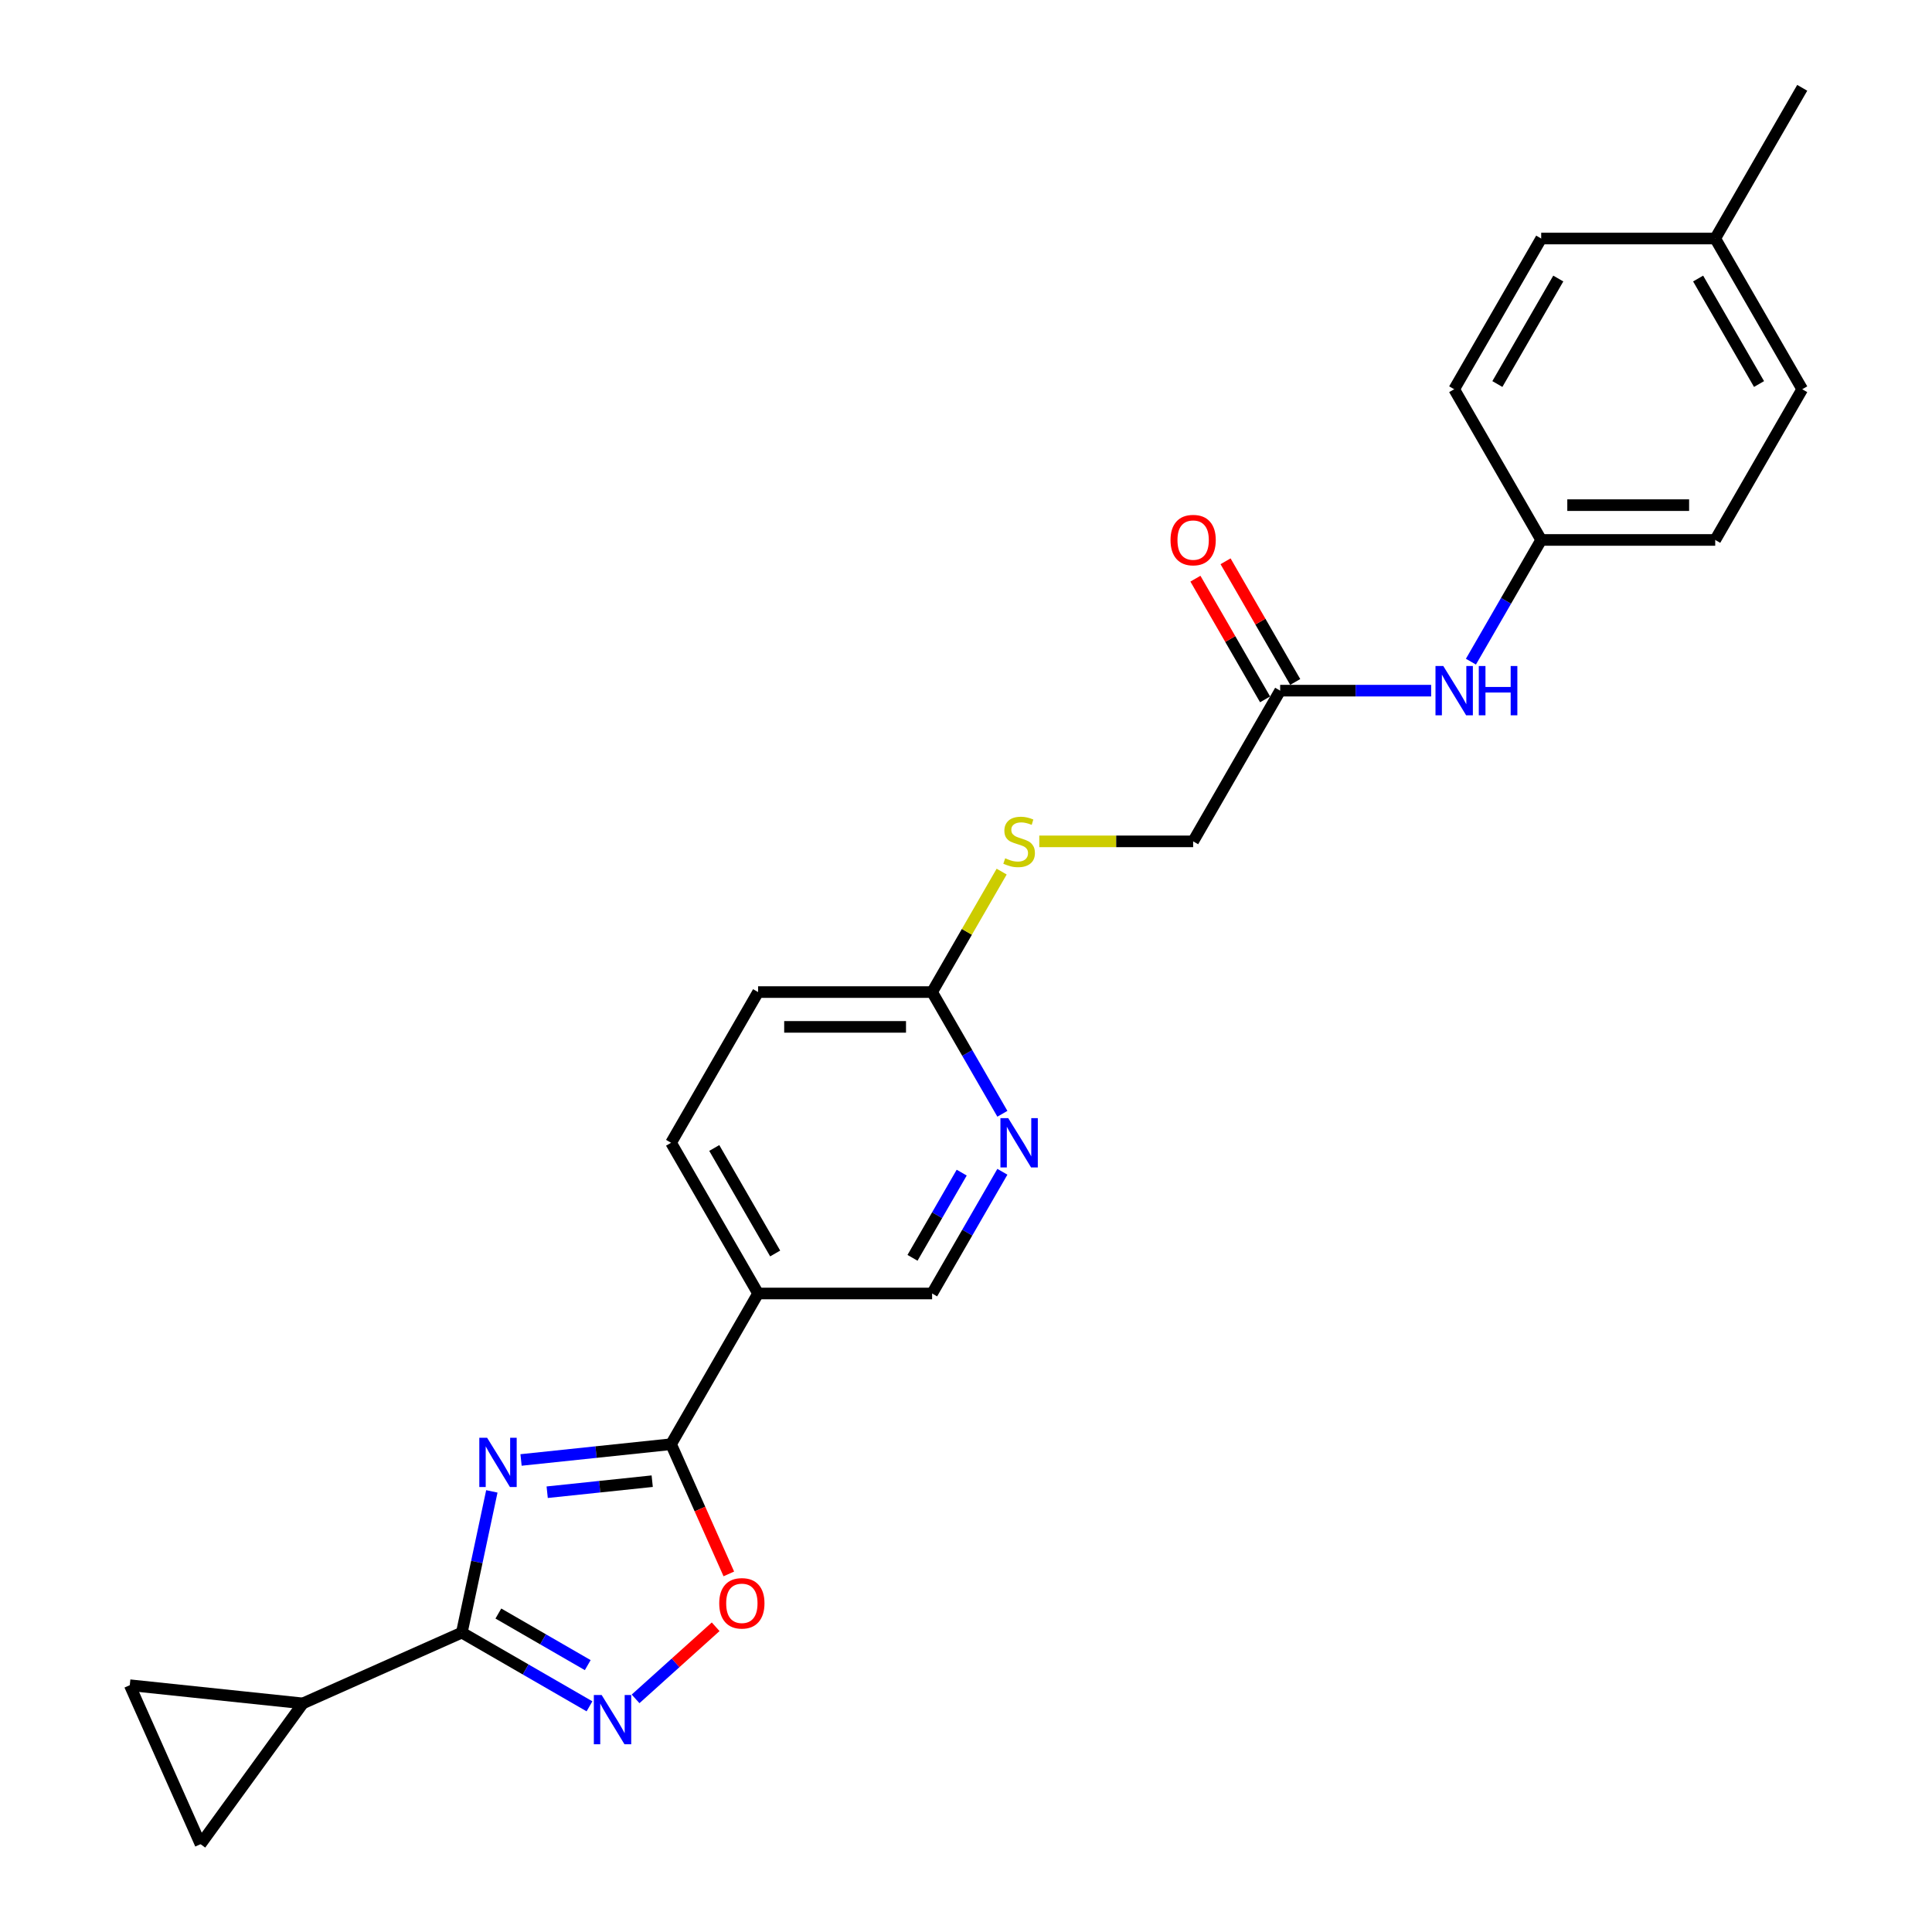 <?xml version='1.0' encoding='iso-8859-1'?>
<svg version='1.1' baseProfile='full'
              xmlns='http://www.w3.org/2000/svg'
                      xmlns:rdkit='http://www.rdkit.org/xml'
                      xmlns:xlink='http://www.w3.org/1999/xlink'
                  xml:space='preserve'
width='1000px' height='1000px' viewBox='0 0 1000 1000'>
<!-- END OF HEADER -->
<rect style='opacity:1.0;fill:#FFFFFF;stroke:none' width='1000' height='1000' x='0' y='0'> </rect>
<path class='bond-0' d='M 254.576,771.937 L 246.807,808.487' style='fill:none;fill-rule:evenodd;stroke:#0000FF;stroke-width:6px;stroke-linecap:butt;stroke-linejoin:miter;stroke-opacity:1' />
<path class='bond-0' d='M 246.807,808.487 L 239.038,845.037' style='fill:none;fill-rule:evenodd;stroke:#000000;stroke-width:6px;stroke-linecap:butt;stroke-linejoin:miter;stroke-opacity:1' />
<path class='bond-1' d='M 269.691,755.677 L 308.519,751.597' style='fill:none;fill-rule:evenodd;stroke:#0000FF;stroke-width:6px;stroke-linecap:butt;stroke-linejoin:miter;stroke-opacity:1' />
<path class='bond-1' d='M 308.519,751.597 L 347.346,747.516' style='fill:none;fill-rule:evenodd;stroke:#000000;stroke-width:6px;stroke-linecap:butt;stroke-linejoin:miter;stroke-opacity:1' />
<path class='bond-1' d='M 283.222,772.369 L 310.402,769.513' style='fill:none;fill-rule:evenodd;stroke:#0000FF;stroke-width:6px;stroke-linecap:butt;stroke-linejoin:miter;stroke-opacity:1' />
<path class='bond-1' d='M 310.402,769.513 L 337.581,766.656' style='fill:none;fill-rule:evenodd;stroke:#000000;stroke-width:6px;stroke-linecap:butt;stroke-linejoin:miter;stroke-opacity:1' />
<path class='bond-2' d='M 239.038,845.037 L 272.078,864.113' style='fill:none;fill-rule:evenodd;stroke:#000000;stroke-width:6px;stroke-linecap:butt;stroke-linejoin:miter;stroke-opacity:1' />
<path class='bond-2' d='M 272.078,864.113 L 305.119,883.189' style='fill:none;fill-rule:evenodd;stroke:#0000FF;stroke-width:6px;stroke-linecap:butt;stroke-linejoin:miter;stroke-opacity:1' />
<path class='bond-2' d='M 257.957,835.159 L 281.086,848.512' style='fill:none;fill-rule:evenodd;stroke:#000000;stroke-width:6px;stroke-linecap:butt;stroke-linejoin:miter;stroke-opacity:1' />
<path class='bond-2' d='M 281.086,848.512 L 304.214,861.865' style='fill:none;fill-rule:evenodd;stroke:#0000FF;stroke-width:6px;stroke-linecap:butt;stroke-linejoin:miter;stroke-opacity:1' />
<path class='bond-5' d='M 239.038,845.037 L 156.751,881.674' style='fill:none;fill-rule:evenodd;stroke:#000000;stroke-width:6px;stroke-linecap:butt;stroke-linejoin:miter;stroke-opacity:1' />
<path class='bond-3' d='M 347.346,747.516 L 362.292,781.084' style='fill:none;fill-rule:evenodd;stroke:#000000;stroke-width:6px;stroke-linecap:butt;stroke-linejoin:miter;stroke-opacity:1' />
<path class='bond-3' d='M 362.292,781.084 L 377.237,814.652' style='fill:none;fill-rule:evenodd;stroke:#FF0000;stroke-width:6px;stroke-linecap:butt;stroke-linejoin:miter;stroke-opacity:1' />
<path class='bond-4' d='M 347.346,747.516 L 392.384,669.509' style='fill:none;fill-rule:evenodd;stroke:#000000;stroke-width:6px;stroke-linecap:butt;stroke-linejoin:miter;stroke-opacity:1' />
<path class='bond-25' d='M 328.97,879.336 L 349.696,860.674' style='fill:none;fill-rule:evenodd;stroke:#0000FF;stroke-width:6px;stroke-linecap:butt;stroke-linejoin:miter;stroke-opacity:1' />
<path class='bond-25' d='M 349.696,860.674 L 370.423,842.013' style='fill:none;fill-rule:evenodd;stroke:#FF0000;stroke-width:6px;stroke-linecap:butt;stroke-linejoin:miter;stroke-opacity:1' />
<path class='bond-11' d='M 392.384,669.509 L 482.458,669.509' style='fill:none;fill-rule:evenodd;stroke:#000000;stroke-width:6px;stroke-linecap:butt;stroke-linejoin:miter;stroke-opacity:1' />
<path class='bond-14' d='M 392.384,669.509 L 347.346,591.502' style='fill:none;fill-rule:evenodd;stroke:#000000;stroke-width:6px;stroke-linecap:butt;stroke-linejoin:miter;stroke-opacity:1' />
<path class='bond-14' d='M 401.229,648.8 L 369.703,594.196' style='fill:none;fill-rule:evenodd;stroke:#000000;stroke-width:6px;stroke-linecap:butt;stroke-linejoin:miter;stroke-opacity:1' />
<path class='bond-6' d='M 156.751,881.674 L 103.806,954.545' style='fill:none;fill-rule:evenodd;stroke:#000000;stroke-width:6px;stroke-linecap:butt;stroke-linejoin:miter;stroke-opacity:1' />
<path class='bond-7' d='M 156.751,881.674 L 67.17,872.258' style='fill:none;fill-rule:evenodd;stroke:#000000;stroke-width:6px;stroke-linecap:butt;stroke-linejoin:miter;stroke-opacity:1' />
<path class='bond-26' d='M 103.806,954.545 L 67.17,872.258' style='fill:none;fill-rule:evenodd;stroke:#000000;stroke-width:6px;stroke-linecap:butt;stroke-linejoin:miter;stroke-opacity:1' />
<path class='bond-8' d='M 518.831,606.508 L 500.645,638.009' style='fill:none;fill-rule:evenodd;stroke:#0000FF;stroke-width:6px;stroke-linecap:butt;stroke-linejoin:miter;stroke-opacity:1' />
<path class='bond-8' d='M 500.645,638.009 L 482.458,669.509' style='fill:none;fill-rule:evenodd;stroke:#000000;stroke-width:6px;stroke-linecap:butt;stroke-linejoin:miter;stroke-opacity:1' />
<path class='bond-8' d='M 497.774,606.951 L 485.043,629.001' style='fill:none;fill-rule:evenodd;stroke:#0000FF;stroke-width:6px;stroke-linecap:butt;stroke-linejoin:miter;stroke-opacity:1' />
<path class='bond-8' d='M 485.043,629.001 L 472.313,651.051' style='fill:none;fill-rule:evenodd;stroke:#000000;stroke-width:6px;stroke-linecap:butt;stroke-linejoin:miter;stroke-opacity:1' />
<path class='bond-27' d='M 518.831,576.496 L 500.645,544.995' style='fill:none;fill-rule:evenodd;stroke:#0000FF;stroke-width:6px;stroke-linecap:butt;stroke-linejoin:miter;stroke-opacity:1' />
<path class='bond-27' d='M 500.645,544.995 L 482.458,513.495' style='fill:none;fill-rule:evenodd;stroke:#000000;stroke-width:6px;stroke-linecap:butt;stroke-linejoin:miter;stroke-opacity:1' />
<path class='bond-9' d='M 662.607,357.482 L 617.57,435.488' style='fill:none;fill-rule:evenodd;stroke:#000000;stroke-width:6px;stroke-linecap:butt;stroke-linejoin:miter;stroke-opacity:1' />
<path class='bond-12' d='M 662.607,357.482 L 701.681,357.482' style='fill:none;fill-rule:evenodd;stroke:#000000;stroke-width:6px;stroke-linecap:butt;stroke-linejoin:miter;stroke-opacity:1' />
<path class='bond-12' d='M 701.681,357.482 L 740.756,357.482' style='fill:none;fill-rule:evenodd;stroke:#0000FF;stroke-width:6px;stroke-linecap:butt;stroke-linejoin:miter;stroke-opacity:1' />
<path class='bond-15' d='M 670.408,352.978 L 652.377,321.748' style='fill:none;fill-rule:evenodd;stroke:#000000;stroke-width:6px;stroke-linecap:butt;stroke-linejoin:miter;stroke-opacity:1' />
<path class='bond-15' d='M 652.377,321.748 L 634.346,290.518' style='fill:none;fill-rule:evenodd;stroke:#FF0000;stroke-width:6px;stroke-linecap:butt;stroke-linejoin:miter;stroke-opacity:1' />
<path class='bond-15' d='M 654.806,361.985 L 636.776,330.755' style='fill:none;fill-rule:evenodd;stroke:#000000;stroke-width:6px;stroke-linecap:butt;stroke-linejoin:miter;stroke-opacity:1' />
<path class='bond-15' d='M 636.776,330.755 L 618.745,299.525' style='fill:none;fill-rule:evenodd;stroke:#FF0000;stroke-width:6px;stroke-linecap:butt;stroke-linejoin:miter;stroke-opacity:1' />
<path class='bond-10' d='M 482.458,513.495 L 392.384,513.495' style='fill:none;fill-rule:evenodd;stroke:#000000;stroke-width:6px;stroke-linecap:butt;stroke-linejoin:miter;stroke-opacity:1' />
<path class='bond-10' d='M 468.947,531.51 L 405.895,531.51' style='fill:none;fill-rule:evenodd;stroke:#000000;stroke-width:6px;stroke-linecap:butt;stroke-linejoin:miter;stroke-opacity:1' />
<path class='bond-13' d='M 482.458,513.495 L 500.457,482.319' style='fill:none;fill-rule:evenodd;stroke:#000000;stroke-width:6px;stroke-linecap:butt;stroke-linejoin:miter;stroke-opacity:1' />
<path class='bond-13' d='M 500.457,482.319 L 518.457,451.143' style='fill:none;fill-rule:evenodd;stroke:#CCCC00;stroke-width:6px;stroke-linecap:butt;stroke-linejoin:miter;stroke-opacity:1' />
<path class='bond-17' d='M 761.345,342.475 L 779.532,310.975' style='fill:none;fill-rule:evenodd;stroke:#0000FF;stroke-width:6px;stroke-linecap:butt;stroke-linejoin:miter;stroke-opacity:1' />
<path class='bond-17' d='M 779.532,310.975 L 797.719,279.475' style='fill:none;fill-rule:evenodd;stroke:#000000;stroke-width:6px;stroke-linecap:butt;stroke-linejoin:miter;stroke-opacity:1' />
<path class='bond-16' d='M 537.926,435.488 L 577.748,435.488' style='fill:none;fill-rule:evenodd;stroke:#CCCC00;stroke-width:6px;stroke-linecap:butt;stroke-linejoin:miter;stroke-opacity:1' />
<path class='bond-16' d='M 577.748,435.488 L 617.57,435.488' style='fill:none;fill-rule:evenodd;stroke:#000000;stroke-width:6px;stroke-linecap:butt;stroke-linejoin:miter;stroke-opacity:1' />
<path class='bond-18' d='M 347.346,591.502 L 392.384,513.495' style='fill:none;fill-rule:evenodd;stroke:#000000;stroke-width:6px;stroke-linecap:butt;stroke-linejoin:miter;stroke-opacity:1' />
<path class='bond-20' d='M 797.719,279.475 L 752.681,201.468' style='fill:none;fill-rule:evenodd;stroke:#000000;stroke-width:6px;stroke-linecap:butt;stroke-linejoin:miter;stroke-opacity:1' />
<path class='bond-21' d='M 797.719,279.475 L 887.793,279.475' style='fill:none;fill-rule:evenodd;stroke:#000000;stroke-width:6px;stroke-linecap:butt;stroke-linejoin:miter;stroke-opacity:1' />
<path class='bond-21' d='M 811.23,261.46 L 874.282,261.46' style='fill:none;fill-rule:evenodd;stroke:#000000;stroke-width:6px;stroke-linecap:butt;stroke-linejoin:miter;stroke-opacity:1' />
<path class='bond-19' d='M 887.793,123.461 L 932.83,201.468' style='fill:none;fill-rule:evenodd;stroke:#000000;stroke-width:6px;stroke-linecap:butt;stroke-linejoin:miter;stroke-opacity:1' />
<path class='bond-19' d='M 878.947,144.17 L 910.473,198.775' style='fill:none;fill-rule:evenodd;stroke:#000000;stroke-width:6px;stroke-linecap:butt;stroke-linejoin:miter;stroke-opacity:1' />
<path class='bond-24' d='M 887.793,123.461 L 932.83,45.455' style='fill:none;fill-rule:evenodd;stroke:#000000;stroke-width:6px;stroke-linecap:butt;stroke-linejoin:miter;stroke-opacity:1' />
<path class='bond-28' d='M 887.793,123.461 L 797.719,123.461' style='fill:none;fill-rule:evenodd;stroke:#000000;stroke-width:6px;stroke-linecap:butt;stroke-linejoin:miter;stroke-opacity:1' />
<path class='bond-22' d='M 752.681,201.468 L 797.719,123.461' style='fill:none;fill-rule:evenodd;stroke:#000000;stroke-width:6px;stroke-linecap:butt;stroke-linejoin:miter;stroke-opacity:1' />
<path class='bond-22' d='M 775.038,198.775 L 806.564,144.17' style='fill:none;fill-rule:evenodd;stroke:#000000;stroke-width:6px;stroke-linecap:butt;stroke-linejoin:miter;stroke-opacity:1' />
<path class='bond-23' d='M 887.793,279.475 L 932.83,201.468' style='fill:none;fill-rule:evenodd;stroke:#000000;stroke-width:6px;stroke-linecap:butt;stroke-linejoin:miter;stroke-opacity:1' />
<path  class='atom-0' d='M 252.127 744.176
L 260.486 757.688
Q 261.314 759.021, 262.647 761.435
Q 263.98 763.849, 264.052 763.993
L 264.052 744.176
L 267.439 744.176
L 267.439 769.685
L 263.944 769.685
L 254.973 754.913
Q 253.928 753.184, 252.811 751.202
Q 251.73 749.221, 251.406 748.608
L 251.406 769.685
L 248.091 769.685
L 248.091 744.176
L 252.127 744.176
' fill='#0000FF'/>
<path  class='atom-3' d='M 311.406 877.32
L 319.765 890.831
Q 320.593 892.164, 321.927 894.578
Q 323.26 896.992, 323.332 897.136
L 323.332 877.32
L 326.719 877.32
L 326.719 902.829
L 323.224 902.829
L 314.252 888.057
Q 313.207 886.327, 312.09 884.346
Q 311.01 882.364, 310.685 881.751
L 310.685 902.829
L 307.371 902.829
L 307.371 877.32
L 311.406 877.32
' fill='#0000FF'/>
<path  class='atom-4' d='M 372.273 829.875
Q 372.273 823.75, 375.3 820.327
Q 378.326 816.904, 383.983 816.904
Q 389.64 816.904, 392.666 820.327
Q 395.693 823.75, 395.693 829.875
Q 395.693 836.072, 392.63 839.603
Q 389.568 843.098, 383.983 843.098
Q 378.362 843.098, 375.3 839.603
Q 372.273 836.108, 372.273 829.875
M 383.983 840.215
Q 387.874 840.215, 389.964 837.621
Q 392.09 834.991, 392.09 829.875
Q 392.09 824.867, 389.964 822.345
Q 387.874 819.786, 383.983 819.786
Q 380.092 819.786, 377.966 822.309
Q 375.876 824.831, 375.876 829.875
Q 375.876 835.027, 377.966 837.621
Q 380.092 840.215, 383.983 840.215
' fill='#FF0000'/>
<path  class='atom-9' d='M 521.857 578.747
L 530.216 592.259
Q 531.044 593.592, 532.377 596.006
Q 533.71 598.42, 533.782 598.564
L 533.782 578.747
L 537.169 578.747
L 537.169 604.257
L 533.674 604.257
L 524.703 589.484
Q 523.658 587.755, 522.541 585.773
Q 521.46 583.792, 521.136 583.179
L 521.136 604.257
L 517.821 604.257
L 517.821 578.747
L 521.857 578.747
' fill='#0000FF'/>
<path  class='atom-13' d='M 747.043 344.727
L 755.402 358.238
Q 756.23 359.571, 757.564 361.985
Q 758.897 364.399, 758.969 364.544
L 758.969 344.727
L 762.355 344.727
L 762.355 370.236
L 758.861 370.236
L 749.889 355.464
Q 748.844 353.735, 747.727 351.753
Q 746.646 349.771, 746.322 349.159
L 746.322 370.236
L 743.007 370.236
L 743.007 344.727
L 747.043 344.727
' fill='#0000FF'/>
<path  class='atom-13' d='M 765.418 344.727
L 768.877 344.727
L 768.877 355.572
L 781.92 355.572
L 781.92 344.727
L 785.379 344.727
L 785.379 370.236
L 781.92 370.236
L 781.92 358.454
L 768.877 358.454
L 768.877 370.236
L 765.418 370.236
L 765.418 344.727
' fill='#0000FF'/>
<path  class='atom-14' d='M 520.289 444.244
Q 520.578 444.352, 521.767 444.856
Q 522.956 445.361, 524.253 445.685
Q 525.586 445.973, 526.883 445.973
Q 529.297 445.973, 530.702 444.82
Q 532.107 443.631, 532.107 441.578
Q 532.107 440.172, 531.386 439.308
Q 530.702 438.443, 529.621 437.975
Q 528.54 437.506, 526.739 436.966
Q 524.469 436.281, 523.1 435.633
Q 521.767 434.984, 520.794 433.615
Q 519.857 432.246, 519.857 429.94
Q 519.857 426.733, 522.019 424.752
Q 524.217 422.77, 528.54 422.77
Q 531.495 422.77, 534.845 424.175
L 534.017 426.949
Q 530.954 425.688, 528.648 425.688
Q 526.162 425.688, 524.793 426.733
Q 523.424 427.742, 523.46 429.508
Q 523.46 430.877, 524.145 431.705
Q 524.865 432.534, 525.874 433.002
Q 526.919 433.471, 528.648 434.011
Q 530.954 434.732, 532.323 435.452
Q 533.692 436.173, 534.665 437.65
Q 535.674 439.091, 535.674 441.578
Q 535.674 445.108, 533.296 447.018
Q 530.954 448.892, 527.027 448.892
Q 524.757 448.892, 523.028 448.387
Q 521.334 447.919, 519.317 447.09
L 520.289 444.244
' fill='#CCCC00'/>
<path  class='atom-16' d='M 605.86 279.547
Q 605.86 273.422, 608.887 269.999
Q 611.913 266.576, 617.57 266.576
Q 623.226 266.576, 626.253 269.999
Q 629.279 273.422, 629.279 279.547
Q 629.279 285.744, 626.217 289.275
Q 623.154 292.77, 617.57 292.77
Q 611.949 292.77, 608.887 289.275
Q 605.86 285.78, 605.86 279.547
M 617.57 289.888
Q 621.461 289.888, 623.551 287.293
Q 625.676 284.663, 625.676 279.547
Q 625.676 274.539, 623.551 272.017
Q 621.461 269.459, 617.57 269.459
Q 613.679 269.459, 611.553 271.981
Q 609.463 274.503, 609.463 279.547
Q 609.463 284.699, 611.553 287.293
Q 613.679 289.888, 617.57 289.888
' fill='#FF0000'/>
</svg>
